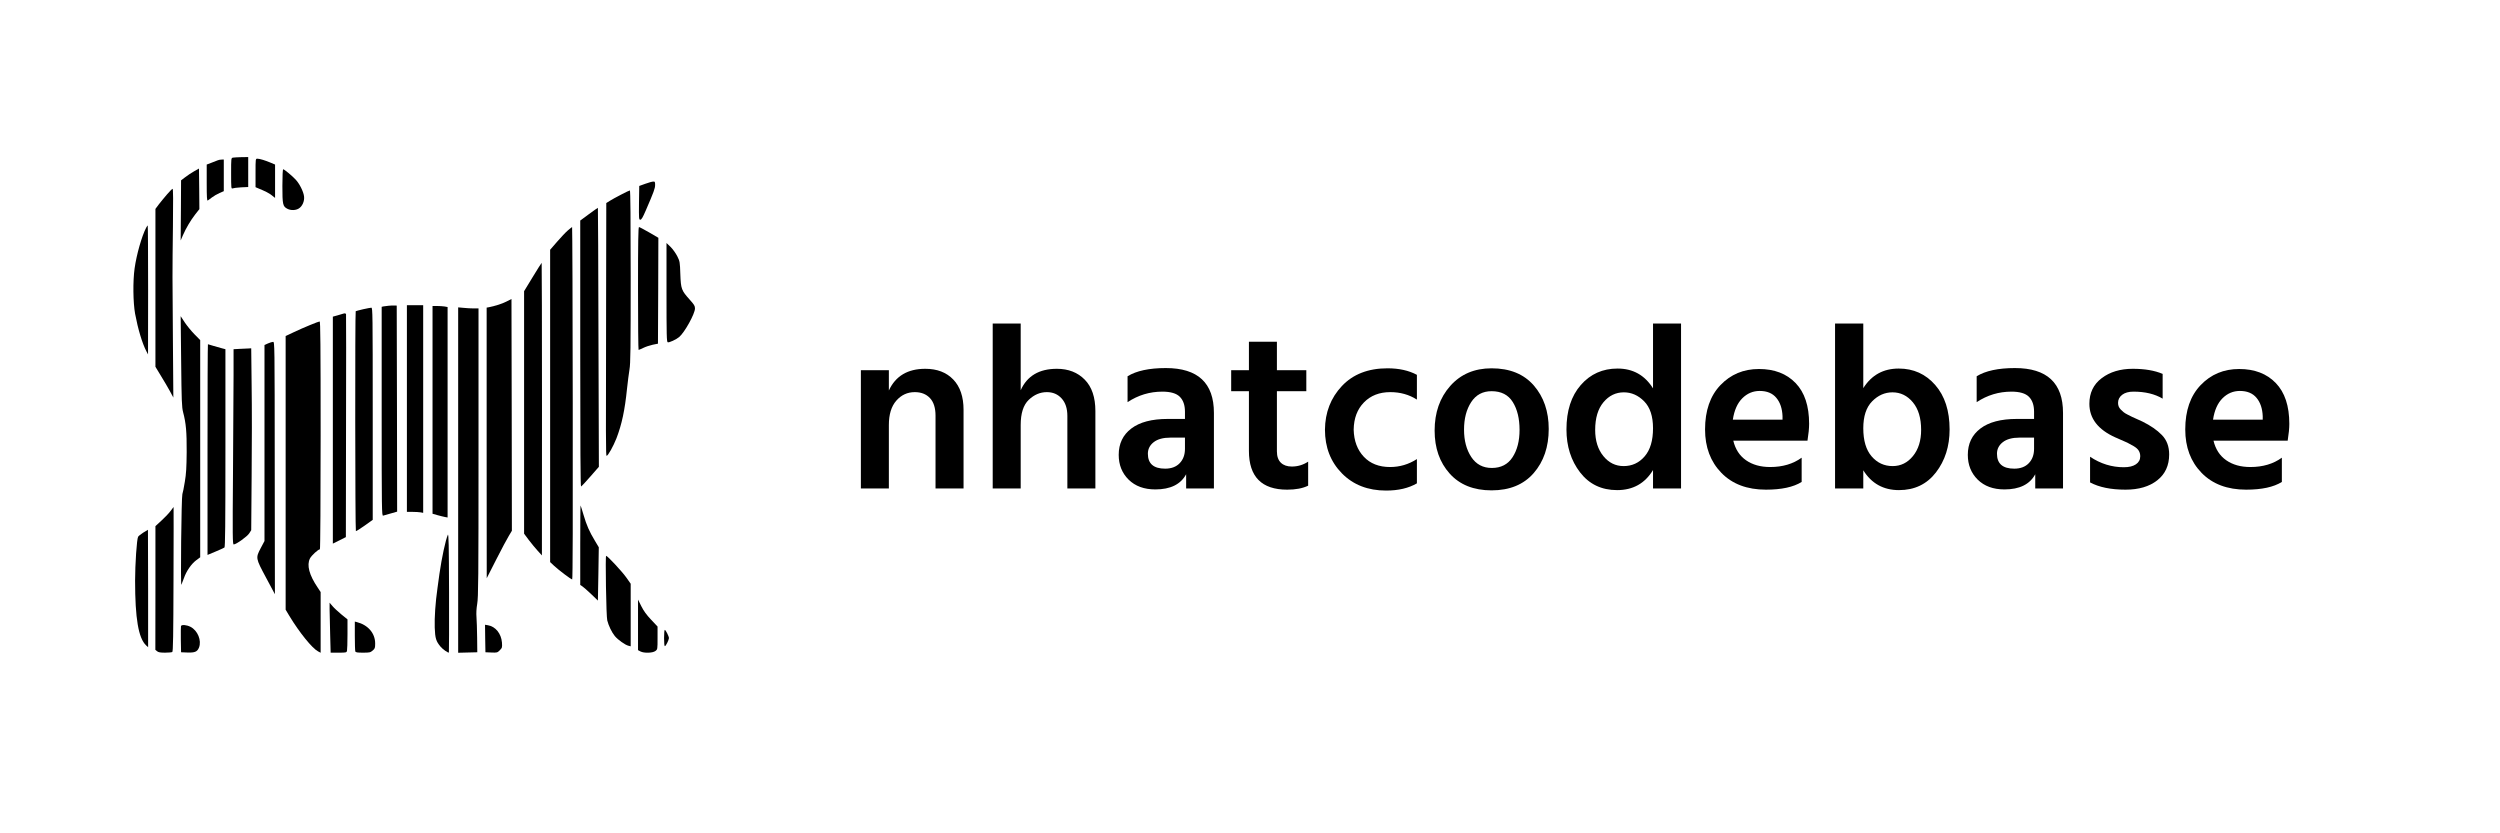 <svg xmlns="http://www.w3.org/2000/svg" xmlns:xlink="http://www.w3.org/1999/xlink" width="1500" zoomAndPan="magnify" viewBox="0 0 1125 375" height="500" preserveAspectRatio="xMidYMid meet" version="1.0"><defs><g/></defs><path fill="#000000" d="M 104.848 70.934 C 104.004 71.082 104.004 71.117 104.004 78.074 C 104.004 84.559 104.039 85.035 104.664 84.777 C 104.992 84.633 106.715 84.41 108.508 84.301 L 111.695 84.156 L 111.695 70.68 L 108.691 70.715 C 107.008 70.75 105.285 70.863 104.848 70.934 Z M 104.848 70.934 " fill-opacity="1" fill-rule="nonzero"/><path fill="#000000" d="M 114.992 77.82 L 114.992 84.227 L 116.016 84.668 C 119.566 86.133 121.07 86.902 122.352 87.926 L 123.781 89.062 L 123.781 74.047 L 121.875 73.242 C 119.457 72.215 116.859 71.41 115.832 71.41 C 114.992 71.41 114.992 71.41 114.992 77.82 Z M 114.992 77.82 " fill-opacity="1" fill-rule="nonzero"/><path fill="#000000" d="M 97.961 72.145 C 97.559 72.289 96.277 72.801 95.141 73.242 L 93.02 74.047 L 93.02 82.289 C 93.02 88.77 93.129 90.453 93.492 90.234 C 93.715 90.051 94.594 89.43 95.434 88.805 C 96.242 88.184 97.742 87.305 98.805 86.863 L 100.707 86.023 L 100.707 71.777 L 99.719 71.812 C 99.133 71.812 98.363 71.961 97.961 72.145 Z M 97.961 72.145 " fill-opacity="1" fill-rule="nonzero"/><path fill="#000000" d="M 87.34 77.086 C 86.133 77.781 84.34 78.953 83.312 79.762 L 81.48 81.152 L 81.41 94.664 L 81.301 108.215 L 82.324 105.836 C 83.715 102.648 85.766 99.168 87.926 96.387 L 89.723 94.117 L 89.648 84.961 L 89.539 75.844 Z M 87.34 77.086 " fill-opacity="1" fill-rule="nonzero"/><path fill="#000000" d="M 127.074 83.68 C 127.074 92.066 127.258 92.906 129.348 93.969 C 130.848 94.738 133.008 94.703 134.398 93.859 C 136.047 92.906 137.109 90.453 136.816 88.328 C 136.559 86.207 134.766 82.652 133.082 80.859 C 131.543 79.176 127.918 76.172 127.441 76.172 C 127.223 76.172 127.074 79.137 127.074 83.68 Z M 127.074 83.68 " fill-opacity="1" fill-rule="nonzero"/><path fill="#000000" d="M 290.406 82.691 L 287.66 83.68 L 287.547 91.258 C 287.477 98.473 287.512 98.875 288.133 98.875 C 288.648 98.875 289.234 97.887 290.59 94.738 C 294.25 86.277 294.801 84.777 294.801 83.203 C 294.801 81.848 294.691 81.664 293.992 81.703 C 293.52 81.703 291.906 82.141 290.406 82.691 Z M 290.406 82.691 " fill-opacity="1" fill-rule="nonzero"/><path fill="#000000" d="M 75.148 87.488 C 73.938 88.879 72.289 90.93 71.449 91.992 L 69.945 94.008 L 69.945 165.051 L 72.363 169.043 C 73.719 171.238 75.551 174.352 76.43 175.965 L 78.004 178.895 L 77.82 154.723 C 77.562 124.656 77.562 122.68 77.82 101.879 C 77.965 90.527 77.93 84.961 77.672 84.961 C 77.492 84.961 76.32 86.098 75.148 87.488 Z M 75.148 87.488 " fill-opacity="1" fill-rule="nonzero"/><path fill="#000000" d="M 279.527 87.562 C 277.551 88.586 275.242 89.832 274.402 90.379 L 272.828 91.371 L 272.754 133.008 C 272.605 199.184 272.605 205.078 272.973 205.113 C 273.559 205.188 276.012 200.793 277.406 197.242 C 279.82 190.941 281.176 184.605 282.164 174.867 C 282.496 171.824 282.973 167.98 283.266 166.258 C 283.738 163.66 283.812 156.703 283.812 124.402 C 283.812 99.098 283.703 85.691 283.445 85.691 C 283.266 85.691 281.469 86.535 279.527 87.562 Z M 279.527 87.562 " fill-opacity="1" fill-rule="nonzero"/><path fill="#000000" d="M 265.027 96.352 L 261.109 99.242 L 261.109 159.156 C 261.109 200.758 261.219 219.031 261.473 218.922 C 261.695 218.848 263.598 216.832 265.688 214.418 L 269.496 210.059 L 269.312 151.832 C 269.238 119.824 269.129 93.566 269.055 93.531 C 269.02 93.492 267.188 94.738 265.027 96.352 Z M 265.027 96.352 " fill-opacity="1" fill-rule="nonzero"/><path fill="#000000" d="M 65.734 102.539 C 63.793 106.312 61.449 114.516 60.57 120.777 C 59.766 126.527 59.875 136.082 60.793 141.176 C 62.074 148.059 64.016 154.539 65.883 158.094 L 66.613 159.484 L 66.652 130.445 C 66.652 114.516 66.578 101.441 66.469 101.441 C 66.395 101.441 66.066 101.918 65.734 102.539 Z M 65.734 102.539 " fill-opacity="1" fill-rule="nonzero"/><path fill="#000000" d="M 255.543 103.676 C 254.59 104.48 252.43 106.785 250.707 108.766 L 247.559 112.391 L 247.559 252.941 L 249.316 254.59 C 251.402 256.531 256.969 260.742 257.484 260.742 C 257.738 260.742 257.812 232.469 257.738 181.457 C 257.703 137.84 257.555 102.172 257.445 102.172 C 257.336 102.211 256.492 102.867 255.543 103.676 Z M 255.543 103.676 " fill-opacity="1" fill-rule="nonzero"/><path fill="#000000" d="M 287.109 129.82 C 287.109 145.02 287.219 157.469 287.367 157.469 C 287.477 157.469 288.426 157.066 289.488 156.555 C 290.516 156.043 292.418 155.418 293.738 155.125 L 296.082 154.652 L 296.191 130.809 L 296.266 107.008 L 292.125 104.59 C 289.82 103.27 287.77 102.172 287.547 102.172 C 287.219 102.172 287.109 108.949 287.109 129.82 Z M 287.109 129.82 " fill-opacity="1" fill-rule="nonzero"/><path fill="#000000" d="M 299.926 131.578 C 299.926 151.098 300 153.844 300.477 154.027 C 301.062 154.285 304.359 152.746 305.602 151.684 C 308.094 149.598 312.742 141.176 312.742 138.793 C 312.742 137.66 312.379 137.074 310.363 134.84 C 306.629 130.664 306.41 130.078 306.152 123.414 C 305.969 117.957 305.934 117.625 304.797 115.355 C 304.137 114.039 302.82 112.172 301.793 111.145 L 299.926 109.352 Z M 299.926 131.578 " fill-opacity="1" fill-rule="nonzero"/><path fill="#000000" d="M 239.723 124.656 L 235.84 131.031 L 235.84 240.16 L 238 243.055 C 239.207 244.629 241.004 246.824 242.027 247.926 L 243.859 249.938 L 243.895 184.094 C 243.895 147.914 243.824 118.285 243.75 118.285 C 243.676 118.285 241.844 121.141 239.723 124.656 Z M 239.723 124.656 " fill-opacity="1" fill-rule="nonzero"/><path fill="#000000" d="M 227.781 135.754 C 225.695 136.781 223.277 137.547 220.02 138.246 L 218.992 138.426 L 218.992 199.328 L 219.031 260.191 L 223.316 251.77 C 225.695 247.117 228.223 242.32 228.992 241.113 L 230.348 238.844 L 230.273 186.695 L 230.164 134.547 Z M 227.781 135.754 " fill-opacity="1" fill-rule="nonzero"/><path fill="#000000" d="M 174.867 137.586 C 174.059 137.66 173.035 137.805 172.594 137.879 L 171.754 138.062 L 171.754 185.156 C 171.754 229.797 171.789 232.215 172.414 232.031 C 172.742 231.922 174.316 231.48 175.891 231.043 L 178.711 230.238 L 178.637 183.875 L 178.527 137.512 L 177.43 137.477 C 176.844 137.438 175.672 137.512 174.867 137.586 Z M 174.867 137.586 " fill-opacity="1" fill-rule="nonzero"/><path fill="#000000" d="M 183.105 183.836 L 183.105 230.348 L 185.633 230.348 C 187.023 230.348 188.672 230.457 189.293 230.566 L 190.43 230.785 L 190.43 137.328 L 183.105 137.328 Z M 183.105 183.836 " fill-opacity="1" fill-rule="nonzero"/><path fill="#000000" d="M 194.641 184.461 L 194.641 231.188 L 196.84 231.812 C 198.047 232.141 199.586 232.543 200.246 232.652 L 201.418 232.875 L 201.418 138.172 L 200.062 137.914 C 199.293 137.805 197.754 137.695 196.656 137.695 L 194.641 137.695 Z M 194.641 184.461 " fill-opacity="1" fill-rule="nonzero"/><path fill="#000000" d="M 163.402 139.16 C 161.754 139.562 160.254 139.93 160.07 140.039 C 159.742 140.258 159.816 238.66 160.145 238.988 C 160.254 239.098 162.012 238 164.027 236.57 L 167.727 233.934 L 167.727 186.18 C 167.727 140.918 167.688 138.426 167.102 138.465 C 166.734 138.465 165.09 138.793 163.402 139.16 Z M 163.402 139.16 " fill-opacity="1" fill-rule="nonzero"/><path fill="#000000" d="M 206.176 216.027 L 206.176 293.738 L 210.5 293.629 L 214.781 293.52 L 214.711 286.926 C 214.672 283.301 214.527 279.125 214.418 277.699 C 214.27 275.941 214.379 273.926 214.746 271.691 C 215.258 268.688 215.332 260.926 215.332 203.539 L 215.332 138.793 L 213.246 138.793 C 212.074 138.793 210.023 138.684 208.668 138.539 L 206.176 138.316 Z M 206.176 216.027 " fill-opacity="1" fill-rule="nonzero"/><path fill="#000000" d="M 154.359 141.176 C 154.176 141.246 153.039 141.578 151.906 141.906 L 149.781 142.492 L 149.781 244.629 L 155.641 241.699 L 155.715 191.711 C 155.785 164.207 155.785 141.539 155.715 141.355 C 155.566 140.992 155.09 140.918 154.359 141.176 Z M 154.359 141.176 " fill-opacity="1" fill-rule="nonzero"/><path fill="#000000" d="M 81.52 162.598 C 81.703 180.652 81.812 183.215 82.398 185.484 C 83.715 190.465 84.047 194.348 84.008 203.43 C 83.938 210.387 83.789 213.172 83.168 216.832 C 82.766 219.398 82.25 221.852 82.066 222.363 C 81.629 223.535 81.188 264.109 81.629 263.121 C 81.812 262.719 82.324 261.363 82.766 260.156 C 83.863 257.008 86.023 253.855 88.219 252.172 L 90.09 250.781 L 90.09 153.039 L 87.488 150.402 C 86.059 148.938 84.082 146.52 83.094 145.02 L 81.301 142.273 Z M 81.52 162.598 " fill-opacity="1" fill-rule="nonzero"/><path fill="#000000" d="M 139.527 146.266 C 137.402 147.105 134.07 148.609 132.129 149.523 L 128.539 151.207 L 128.539 274.363 L 130.227 277.184 C 134.766 284.691 140.516 291.762 143.117 293.113 L 144.289 293.738 L 144.289 266.418 L 143.004 264.477 C 139.125 258.766 137.953 254.297 139.488 251.293 C 140.188 249.938 143.188 247.191 143.957 247.191 C 144.141 247.191 144.289 224.121 144.289 195.922 C 144.289 155.164 144.176 144.652 143.848 144.652 C 143.59 144.652 141.652 145.387 139.527 146.266 Z M 139.527 146.266 " fill-opacity="1" fill-rule="nonzero"/><path fill="#000000" d="M 120.594 154.539 L 119.02 155.238 L 119.02 243.457 L 117.371 246.57 C 114.992 251.109 114.992 251.109 119.715 259.938 L 123.707 267.406 L 123.633 210.609 C 123.598 154.066 123.598 153.809 122.863 153.844 C 122.461 153.844 121.438 154.176 120.594 154.539 Z M 120.594 154.539 " fill-opacity="1" fill-rule="nonzero"/><path fill="#000000" d="M 93.383 202.293 L 93.383 249.719 L 96.973 248.219 C 98.914 247.41 100.746 246.57 101 246.387 C 101.332 246.094 101.441 236.684 101.441 201.562 L 101.441 157.141 L 99.902 156.738 C 99.023 156.52 97.301 156.043 96.02 155.641 C 94.777 155.238 93.641 154.906 93.566 154.906 C 93.457 154.906 93.383 176.219 93.383 202.293 Z M 93.383 202.293 " fill-opacity="1" fill-rule="nonzero"/><path fill="#000000" d="M 107.777 156.996 L 105.102 157.141 L 105.102 168.934 C 105.102 175.414 104.992 195.191 104.848 212.84 C 104.625 241.625 104.664 244.996 105.176 244.996 C 106.273 244.996 111.293 241.406 112.172 239.977 L 113.051 238.586 L 113.234 214.418 C 113.379 201.121 113.379 182.703 113.234 173.473 L 113.051 156.738 L 111.73 156.812 C 111 156.848 109.203 156.957 107.777 156.996 Z M 107.777 156.996 " fill-opacity="1" fill-rule="nonzero"/><path fill="#000000" d="M 261.109 245.25 L 261.109 263.23 L 262.059 263.855 C 262.609 264.223 264.402 265.797 266.051 267.371 L 269.055 270.262 L 269.273 258.289 L 269.457 246.277 L 267.664 243.273 C 265.211 239.207 263.965 236.391 262.574 231.629 C 261.914 229.395 261.328 227.527 261.254 227.453 C 261.18 227.379 261.109 235.363 261.109 245.25 Z M 261.109 245.25 " fill-opacity="1" fill-rule="nonzero"/><path fill="#000000" d="M 76.723 229.98 C 75.988 230.969 74.156 232.91 72.656 234.266 L 69.945 236.754 L 69.945 264.586 L 69.91 292.418 L 70.715 293.078 C 71.301 293.555 72.18 293.699 74.305 293.699 C 75.844 293.699 77.309 293.555 77.527 293.406 C 77.895 293.188 78.004 285.973 78.078 260.633 C 78.148 242.762 78.148 228.148 78.113 228.148 C 78.078 228.148 77.453 228.953 76.723 229.98 Z M 76.723 229.98 " fill-opacity="1" fill-rule="nonzero"/><path fill="#000000" d="M 64.453 239.684 C 63.355 240.379 62.328 241.223 62.145 241.551 C 61.559 242.543 60.793 253.93 60.793 261.293 C 60.793 278.285 62.293 287.145 65.734 290.406 L 66.652 291.246 L 66.652 264.844 C 66.652 250.305 66.613 238.402 66.578 238.402 C 66.504 238.402 65.551 238.988 64.453 239.684 Z M 64.453 239.684 " fill-opacity="1" fill-rule="nonzero"/><path fill="#000000" d="M 201.527 240.672 C 200.5 243.016 198.781 251.039 197.754 258.18 C 197.57 259.68 197.168 262.574 196.875 264.586 C 195.922 271.215 195.484 277.879 195.629 282.457 C 195.812 287.254 196.215 288.609 198.305 291.062 C 199.293 292.234 201.711 293.922 202.004 293.629 C 202.074 293.52 202.113 281.359 202.074 266.566 C 202.004 245.141 201.891 239.906 201.527 240.672 Z M 201.527 240.672 " fill-opacity="1" fill-rule="nonzero"/><path fill="#000000" d="M 272.68 263.93 C 272.789 271.547 273.047 278.43 273.266 279.199 C 273.852 281.543 275.316 284.582 276.672 286.23 C 278.062 287.914 281.285 290.223 282.824 290.59 L 283.812 290.844 L 283.812 262.684 L 281.91 259.973 C 280.004 257.262 273.375 250.121 272.754 250.121 C 272.57 250.121 272.535 255.906 272.68 263.93 Z M 272.68 263.93 " fill-opacity="1" fill-rule="nonzero"/><path fill="#000000" d="M 287.109 281.215 L 287.109 292.566 L 288.207 293.152 C 289.855 293.992 293.738 293.883 294.945 292.934 C 295.898 292.199 295.898 292.164 295.898 287.074 L 295.898 281.945 L 293.004 278.871 C 290.953 276.707 289.672 274.949 288.609 272.828 L 287.109 269.824 Z M 287.109 281.215 " fill-opacity="1" fill-rule="nonzero"/><path fill="#000000" d="M 148.316 274.184 C 148.316 275.793 148.426 280.848 148.57 285.387 L 148.793 293.699 L 152.344 293.699 C 155.75 293.699 155.934 293.664 156.152 292.859 C 156.262 292.418 156.371 289.051 156.371 285.387 L 156.371 278.723 L 153.664 276.527 C 152.16 275.281 150.328 273.598 149.633 272.754 L 148.316 271.215 Z M 148.316 274.184 " fill-opacity="1" fill-rule="nonzero"/><path fill="#000000" d="M 159.668 286.121 C 159.668 289.637 159.777 292.785 159.887 293.113 C 160.07 293.59 160.73 293.699 163.332 293.699 C 166.297 293.699 166.664 293.629 167.688 292.75 C 168.715 291.871 168.824 291.613 168.824 289.562 C 168.824 284.949 165.602 281.215 160.547 279.93 L 159.668 279.711 Z M 159.668 286.121 " fill-opacity="1" fill-rule="nonzero"/><path fill="#000000" d="M 81.445 281.727 C 81.371 281.98 81.336 284.73 81.371 287.84 L 81.48 293.52 L 84.191 293.629 C 87.672 293.773 88.77 293.297 89.539 291.43 C 90.82 288.246 88.953 283.703 85.695 282.055 C 83.898 281.176 81.738 280.992 81.445 281.727 Z M 81.445 281.727 " fill-opacity="1" fill-rule="nonzero"/><path fill="#000000" d="M 218.336 287.328 L 218.445 293.52 L 221.117 293.629 C 223.68 293.738 223.828 293.699 224.926 292.602 C 225.988 291.504 226.023 291.355 225.879 289.125 C 225.551 285.094 222.949 281.91 219.578 281.359 L 218.262 281.141 Z M 218.336 287.328 " fill-opacity="1" fill-rule="nonzero"/><path fill="#000000" d="M 298.828 287.109 C 298.828 289.418 298.973 290.77 299.195 290.77 C 299.633 290.77 300.988 287.988 301.023 287.145 C 301.023 286.375 299.559 283.445 299.156 283.445 C 298.973 283.445 298.828 285.094 298.828 287.109 Z M 298.828 287.109 " fill-opacity="1" fill-rule="nonzero"/><g fill="#000000" fill-opacity="1"><g transform="translate(380.566, 219.817)"><g><path d="M 53.031 0 L 40.422 0 L 40.422 -32.766 C 40.422 -36.266 39.582 -38.906 37.906 -40.688 C 36.227 -42.469 33.953 -43.359 31.078 -43.359 C 27.785 -43.359 25.02 -42.082 22.781 -39.531 C 20.539 -36.977 19.422 -33.32 19.422 -28.562 L 19.422 0 L 6.828 0 L 6.828 -53.234 L 19.422 -53.234 L 19.422 -44.094 C 22.43 -50.602 27.895 -53.859 35.812 -53.859 C 41.125 -53.859 45.32 -52.25 48.406 -49.031 C 51.488 -45.812 53.031 -41.266 53.031 -35.391 Z M 53.031 0 "/></g></g></g><g fill="#000000" fill-opacity="1"><g transform="translate(439.891, 219.817)"><g><path d="M 53.031 0 L 40.422 0 L 40.422 -32.656 C 40.422 -36.008 39.562 -38.629 37.844 -40.516 C 36.133 -42.41 33.914 -43.359 31.188 -43.359 C 28.176 -43.359 25.461 -42.203 23.047 -39.891 C 20.629 -37.586 19.422 -33.812 19.422 -28.562 L 19.422 0 L 6.828 0 L 6.828 -74.234 L 19.422 -74.234 L 19.422 -44.203 C 22.297 -50.641 27.723 -53.859 35.703 -53.859 C 40.879 -53.859 45.062 -52.227 48.25 -48.969 C 51.438 -45.719 53.031 -41.016 53.031 -34.859 Z M 53.031 0 "/></g></g></g><g fill="#000000" fill-opacity="1"><g transform="translate(499.216, 219.817)"><g><path d="M 25.094 -8.922 C 27.895 -8.922 30.082 -9.742 31.656 -11.391 C 33.227 -13.035 34.016 -15.188 34.016 -17.844 L 34.016 -22.891 L 27.516 -22.891 C 24.223 -22.891 21.703 -22.207 19.953 -20.844 C 18.203 -19.477 17.328 -17.742 17.328 -15.641 C 17.328 -11.16 19.914 -8.922 25.094 -8.922 Z M 34.547 -6.406 C 32.098 -1.852 27.477 0.422 20.688 0.422 C 15.645 0.422 11.633 -1.047 8.656 -3.984 C 5.688 -6.93 4.203 -10.645 4.203 -15.125 C 4.203 -20.164 6.094 -24.117 9.875 -26.984 C 13.656 -29.859 19.113 -31.297 26.25 -31.297 L 34.016 -31.297 L 34.016 -34.547 C 34.016 -37.484 33.242 -39.723 31.703 -41.266 C 30.172 -42.805 27.547 -43.578 23.828 -43.578 C 18.16 -43.578 12.945 -42 8.188 -38.844 L 8.188 -50.5 C 12.176 -52.957 17.914 -54.188 25.406 -54.188 C 39.832 -54.188 47.047 -47.461 47.047 -34.016 L 47.047 0 L 34.547 0 Z M 34.547 -6.406 "/></g></g></g><g fill="#000000" fill-opacity="1"><g transform="translate(552.452, 219.817)"><g><path d="M 36.219 -1.266 C 33.77 -0.066 30.625 0.531 26.781 0.531 C 15.301 0.531 9.562 -5.281 9.562 -16.906 L 9.562 -43.781 L 1.578 -43.781 L 1.578 -53.234 L 9.562 -53.234 L 9.562 -66.047 L 22.156 -66.047 L 22.156 -53.234 L 35.391 -53.234 L 35.391 -43.781 L 22.156 -43.781 L 22.156 -16.688 C 22.156 -14.445 22.75 -12.75 23.938 -11.594 C 25.125 -10.445 26.77 -9.875 28.875 -9.875 C 31.531 -9.875 33.977 -10.609 36.219 -12.078 Z M 36.219 -1.266 "/></g></g></g><g fill="#000000" fill-opacity="1"><g transform="translate(592.247, 219.817)"><g><path d="M 45.359 -2.312 C 41.648 -0.145 37.031 0.938 31.5 0.938 C 23.312 0.938 16.676 -1.648 11.594 -6.828 C 6.52 -12.004 3.984 -18.547 3.984 -26.453 C 4.055 -34.223 6.594 -40.77 11.594 -46.094 C 16.602 -51.414 23.445 -54.078 32.125 -54.078 C 37.312 -54.078 41.723 -53.098 45.359 -51.141 L 45.359 -40 C 41.859 -42.238 37.867 -43.359 33.391 -43.359 C 28.492 -43.359 24.539 -41.816 21.531 -38.734 C 18.52 -35.66 16.977 -31.566 16.906 -26.453 C 17.039 -21.422 18.562 -17.363 21.469 -14.281 C 24.375 -11.195 28.312 -9.656 33.281 -9.656 C 37.625 -9.656 41.648 -10.848 45.359 -13.234 Z M 45.359 -2.312 "/></g></g></g><g fill="#000000" fill-opacity="1"><g transform="translate(641.597, 219.817)"><g><path d="M 55.328 -26.781 C 55.328 -18.727 53.07 -12.109 48.562 -6.922 C 44.051 -1.742 37.734 0.844 29.609 0.844 C 21.555 0.844 15.27 -1.676 10.75 -6.719 C 6.238 -11.758 3.984 -18.203 3.984 -26.047 C 3.984 -34.16 6.328 -40.859 11.016 -46.141 C 15.711 -51.43 21.91 -54.078 29.609 -54.078 C 37.797 -54.078 44.129 -51.504 48.609 -46.359 C 53.086 -41.211 55.328 -34.688 55.328 -26.781 Z M 17.219 -26.453 C 17.219 -21.555 18.301 -17.461 20.469 -14.172 C 22.645 -10.879 25.727 -9.234 29.719 -9.234 C 33.844 -9.234 36.953 -10.844 39.047 -14.062 C 41.148 -17.289 42.203 -21.391 42.203 -26.359 C 42.203 -31.461 41.188 -35.641 39.156 -38.891 C 37.133 -42.148 33.953 -43.781 29.609 -43.781 C 25.617 -43.781 22.555 -42.133 20.422 -38.844 C 18.285 -35.562 17.219 -31.43 17.219 -26.453 Z M 17.219 -26.453 "/></g></g></g><g fill="#000000" fill-opacity="1"><g transform="translate(700.922, 219.817)"><g><path d="M 16.906 -26.359 C 16.906 -21.523 18.129 -17.602 20.578 -14.594 C 23.023 -11.582 26.07 -10.078 29.719 -10.078 C 33.5 -10.078 36.645 -11.531 39.156 -14.438 C 41.676 -17.344 42.938 -21.562 42.938 -27.094 C 42.938 -32.477 41.609 -36.52 38.953 -39.219 C 36.297 -41.914 33.25 -43.266 29.812 -43.266 C 26.176 -43.266 23.113 -41.773 20.625 -38.797 C 18.145 -35.816 16.906 -31.672 16.906 -26.359 Z M 55.547 0 L 42.938 0 L 42.938 -8.297 C 39.301 -2.273 33.914 0.734 26.781 0.734 C 19.781 0.734 14.227 -1.922 10.125 -7.234 C 6.031 -12.555 3.984 -19 3.984 -26.562 C 3.984 -34.969 6.133 -41.633 10.438 -46.562 C 14.75 -51.5 20.266 -53.969 26.984 -53.969 C 33.91 -53.969 39.227 -50.992 42.938 -45.047 L 42.938 -74.234 L 55.547 -74.234 Z M 55.547 0 "/></g></g></g><g fill="#000000" fill-opacity="1"><g transform="translate(763.292, 219.817)"><g><path d="M 47.453 -2.938 C 43.742 -0.625 38.391 0.531 31.391 0.531 C 22.922 0.531 16.234 -1.988 11.328 -7.031 C 6.43 -12.07 3.984 -18.582 3.984 -26.562 C 3.984 -35.031 6.289 -41.68 10.906 -46.516 C 15.531 -51.348 21.305 -53.766 28.234 -53.766 C 35.172 -53.766 40.664 -51.66 44.719 -47.453 C 48.781 -43.254 50.812 -37.129 50.812 -29.078 C 50.812 -27.117 50.566 -24.602 50.078 -21.531 L 16.688 -21.531 C 17.602 -17.676 19.516 -14.734 22.422 -12.703 C 25.328 -10.672 28.945 -9.656 33.281 -9.656 C 38.883 -9.656 43.609 -11.055 47.453 -13.859 Z M 28.562 -43.891 C 25.551 -43.891 22.941 -42.785 20.734 -40.578 C 18.535 -38.379 17.117 -35.176 16.484 -30.969 L 38.844 -30.969 L 38.844 -32.547 C 38.707 -35.973 37.781 -38.719 36.062 -40.781 C 34.352 -42.852 31.852 -43.891 28.562 -43.891 Z M 28.562 -43.891 "/></g></g></g><g fill="#000000" fill-opacity="1"><g transform="translate(818.837, 219.817)"><g><path d="M 19.641 0 L 6.938 0 L 6.938 -74.234 L 19.641 -74.234 L 19.641 -45.156 C 23.348 -51.031 28.664 -53.969 35.594 -53.969 C 42.238 -53.969 47.711 -51.5 52.016 -46.562 C 56.328 -41.633 58.484 -34.969 58.484 -26.562 C 58.484 -19 56.438 -12.555 52.344 -7.234 C 48.25 -1.922 42.703 0.734 35.703 0.734 C 28.703 0.734 23.348 -2.238 19.641 -8.188 Z M 19.641 -27.094 C 19.641 -21.562 20.895 -17.344 23.406 -14.438 C 25.926 -11.531 29.078 -10.078 32.859 -10.078 C 36.504 -10.078 39.551 -11.582 42 -14.594 C 44.445 -17.602 45.672 -21.523 45.672 -26.359 C 45.672 -31.672 44.426 -35.816 41.938 -38.797 C 39.457 -41.773 36.398 -43.266 32.766 -43.266 C 29.328 -43.266 26.281 -41.914 23.625 -39.219 C 20.969 -36.52 19.641 -32.477 19.641 -27.094 Z M 19.641 -27.094 "/></g></g></g><g fill="#000000" fill-opacity="1"><g transform="translate(881.312, 219.817)"><g><path d="M 25.094 -8.922 C 27.895 -8.922 30.082 -9.742 31.656 -11.391 C 33.227 -13.035 34.016 -15.188 34.016 -17.844 L 34.016 -22.891 L 27.516 -22.891 C 24.223 -22.891 21.703 -22.207 19.953 -20.844 C 18.203 -19.477 17.328 -17.742 17.328 -15.641 C 17.328 -11.16 19.914 -8.922 25.094 -8.922 Z M 34.547 -6.406 C 32.098 -1.852 27.477 0.422 20.688 0.422 C 15.645 0.422 11.633 -1.047 8.656 -3.984 C 5.688 -6.93 4.203 -10.645 4.203 -15.125 C 4.203 -20.164 6.094 -24.117 9.875 -26.984 C 13.656 -29.859 19.113 -31.297 26.25 -31.297 L 34.016 -31.297 L 34.016 -34.547 C 34.016 -37.484 33.242 -39.723 31.703 -41.266 C 30.172 -42.805 27.547 -43.578 23.828 -43.578 C 18.16 -43.578 12.945 -42 8.188 -38.844 L 8.188 -50.5 C 12.176 -52.957 17.914 -54.188 25.406 -54.188 C 39.832 -54.188 47.047 -47.461 47.047 -34.016 L 47.047 0 L 34.547 0 Z M 34.547 -6.406 "/></g></g></g><g fill="#000000" fill-opacity="1"><g transform="translate(934.547, 219.817)"><g><path d="M 41.578 -15.328 C 41.578 -10.359 39.789 -6.473 36.219 -3.672 C 32.656 -0.867 27.895 0.531 21.938 0.531 C 15.363 0.531 10.047 -0.555 5.984 -2.734 L 5.984 -14.281 C 10.672 -11.133 15.742 -9.562 21.203 -9.562 C 23.516 -9.562 25.316 -10 26.609 -10.875 C 27.91 -11.75 28.562 -12.953 28.562 -14.484 C 28.562 -15.398 28.348 -16.223 27.922 -16.953 C 27.504 -17.691 26.703 -18.41 25.516 -19.109 C 24.328 -19.805 23.398 -20.312 22.734 -20.625 C 22.066 -20.945 20.754 -21.523 18.797 -22.359 C 18.586 -22.43 18.43 -22.504 18.328 -22.578 C 18.223 -22.648 18.062 -22.719 17.844 -22.781 C 17.633 -22.852 17.461 -22.926 17.328 -23 C 9.555 -26.5 5.672 -31.535 5.672 -38.109 C 5.672 -43.016 7.523 -46.863 11.234 -49.656 C 14.941 -52.457 19.598 -53.859 25.203 -53.859 C 30.586 -53.859 35.066 -53.094 38.641 -51.562 L 38.641 -40.422 C 35.141 -42.523 30.766 -43.578 25.516 -43.578 C 23.348 -43.578 21.648 -43.102 20.422 -42.156 C 19.191 -41.207 18.578 -40 18.578 -38.531 C 18.578 -37.969 18.664 -37.441 18.844 -36.953 C 19.02 -36.461 19.332 -35.988 19.781 -35.531 C 20.238 -35.082 20.676 -34.68 21.094 -34.328 C 21.52 -33.984 22.117 -33.617 22.891 -33.234 C 23.66 -32.848 24.32 -32.516 24.875 -32.234 C 25.438 -31.953 26.207 -31.602 27.188 -31.188 C 28.176 -30.77 28.945 -30.422 29.5 -30.141 C 33.207 -28.316 36.145 -26.285 38.312 -24.047 C 40.488 -21.805 41.578 -18.898 41.578 -15.328 Z M 41.578 -15.328 "/></g></g></g><g fill="#000000" fill-opacity="1"><g transform="translate(979.382, 219.817)"><g><path d="M 47.453 -2.938 C 43.742 -0.625 38.391 0.531 31.391 0.531 C 22.922 0.531 16.234 -1.988 11.328 -7.031 C 6.43 -12.07 3.984 -18.582 3.984 -26.562 C 3.984 -35.031 6.289 -41.68 10.906 -46.516 C 15.531 -51.348 21.305 -53.766 28.234 -53.766 C 35.172 -53.766 40.664 -51.66 44.719 -47.453 C 48.781 -43.254 50.812 -37.129 50.812 -29.078 C 50.812 -27.117 50.566 -24.602 50.078 -21.531 L 16.688 -21.531 C 17.602 -17.676 19.516 -14.734 22.422 -12.703 C 25.328 -10.672 28.945 -9.656 33.281 -9.656 C 38.883 -9.656 43.609 -11.055 47.453 -13.859 Z M 28.562 -43.891 C 25.551 -43.891 22.941 -42.785 20.734 -40.578 C 18.535 -38.379 17.117 -35.176 16.484 -30.969 L 38.844 -30.969 L 38.844 -32.547 C 38.707 -35.973 37.781 -38.719 36.062 -40.781 C 34.352 -42.852 31.852 -43.891 28.562 -43.891 Z M 28.562 -43.891 "/></g></g></g></svg>
